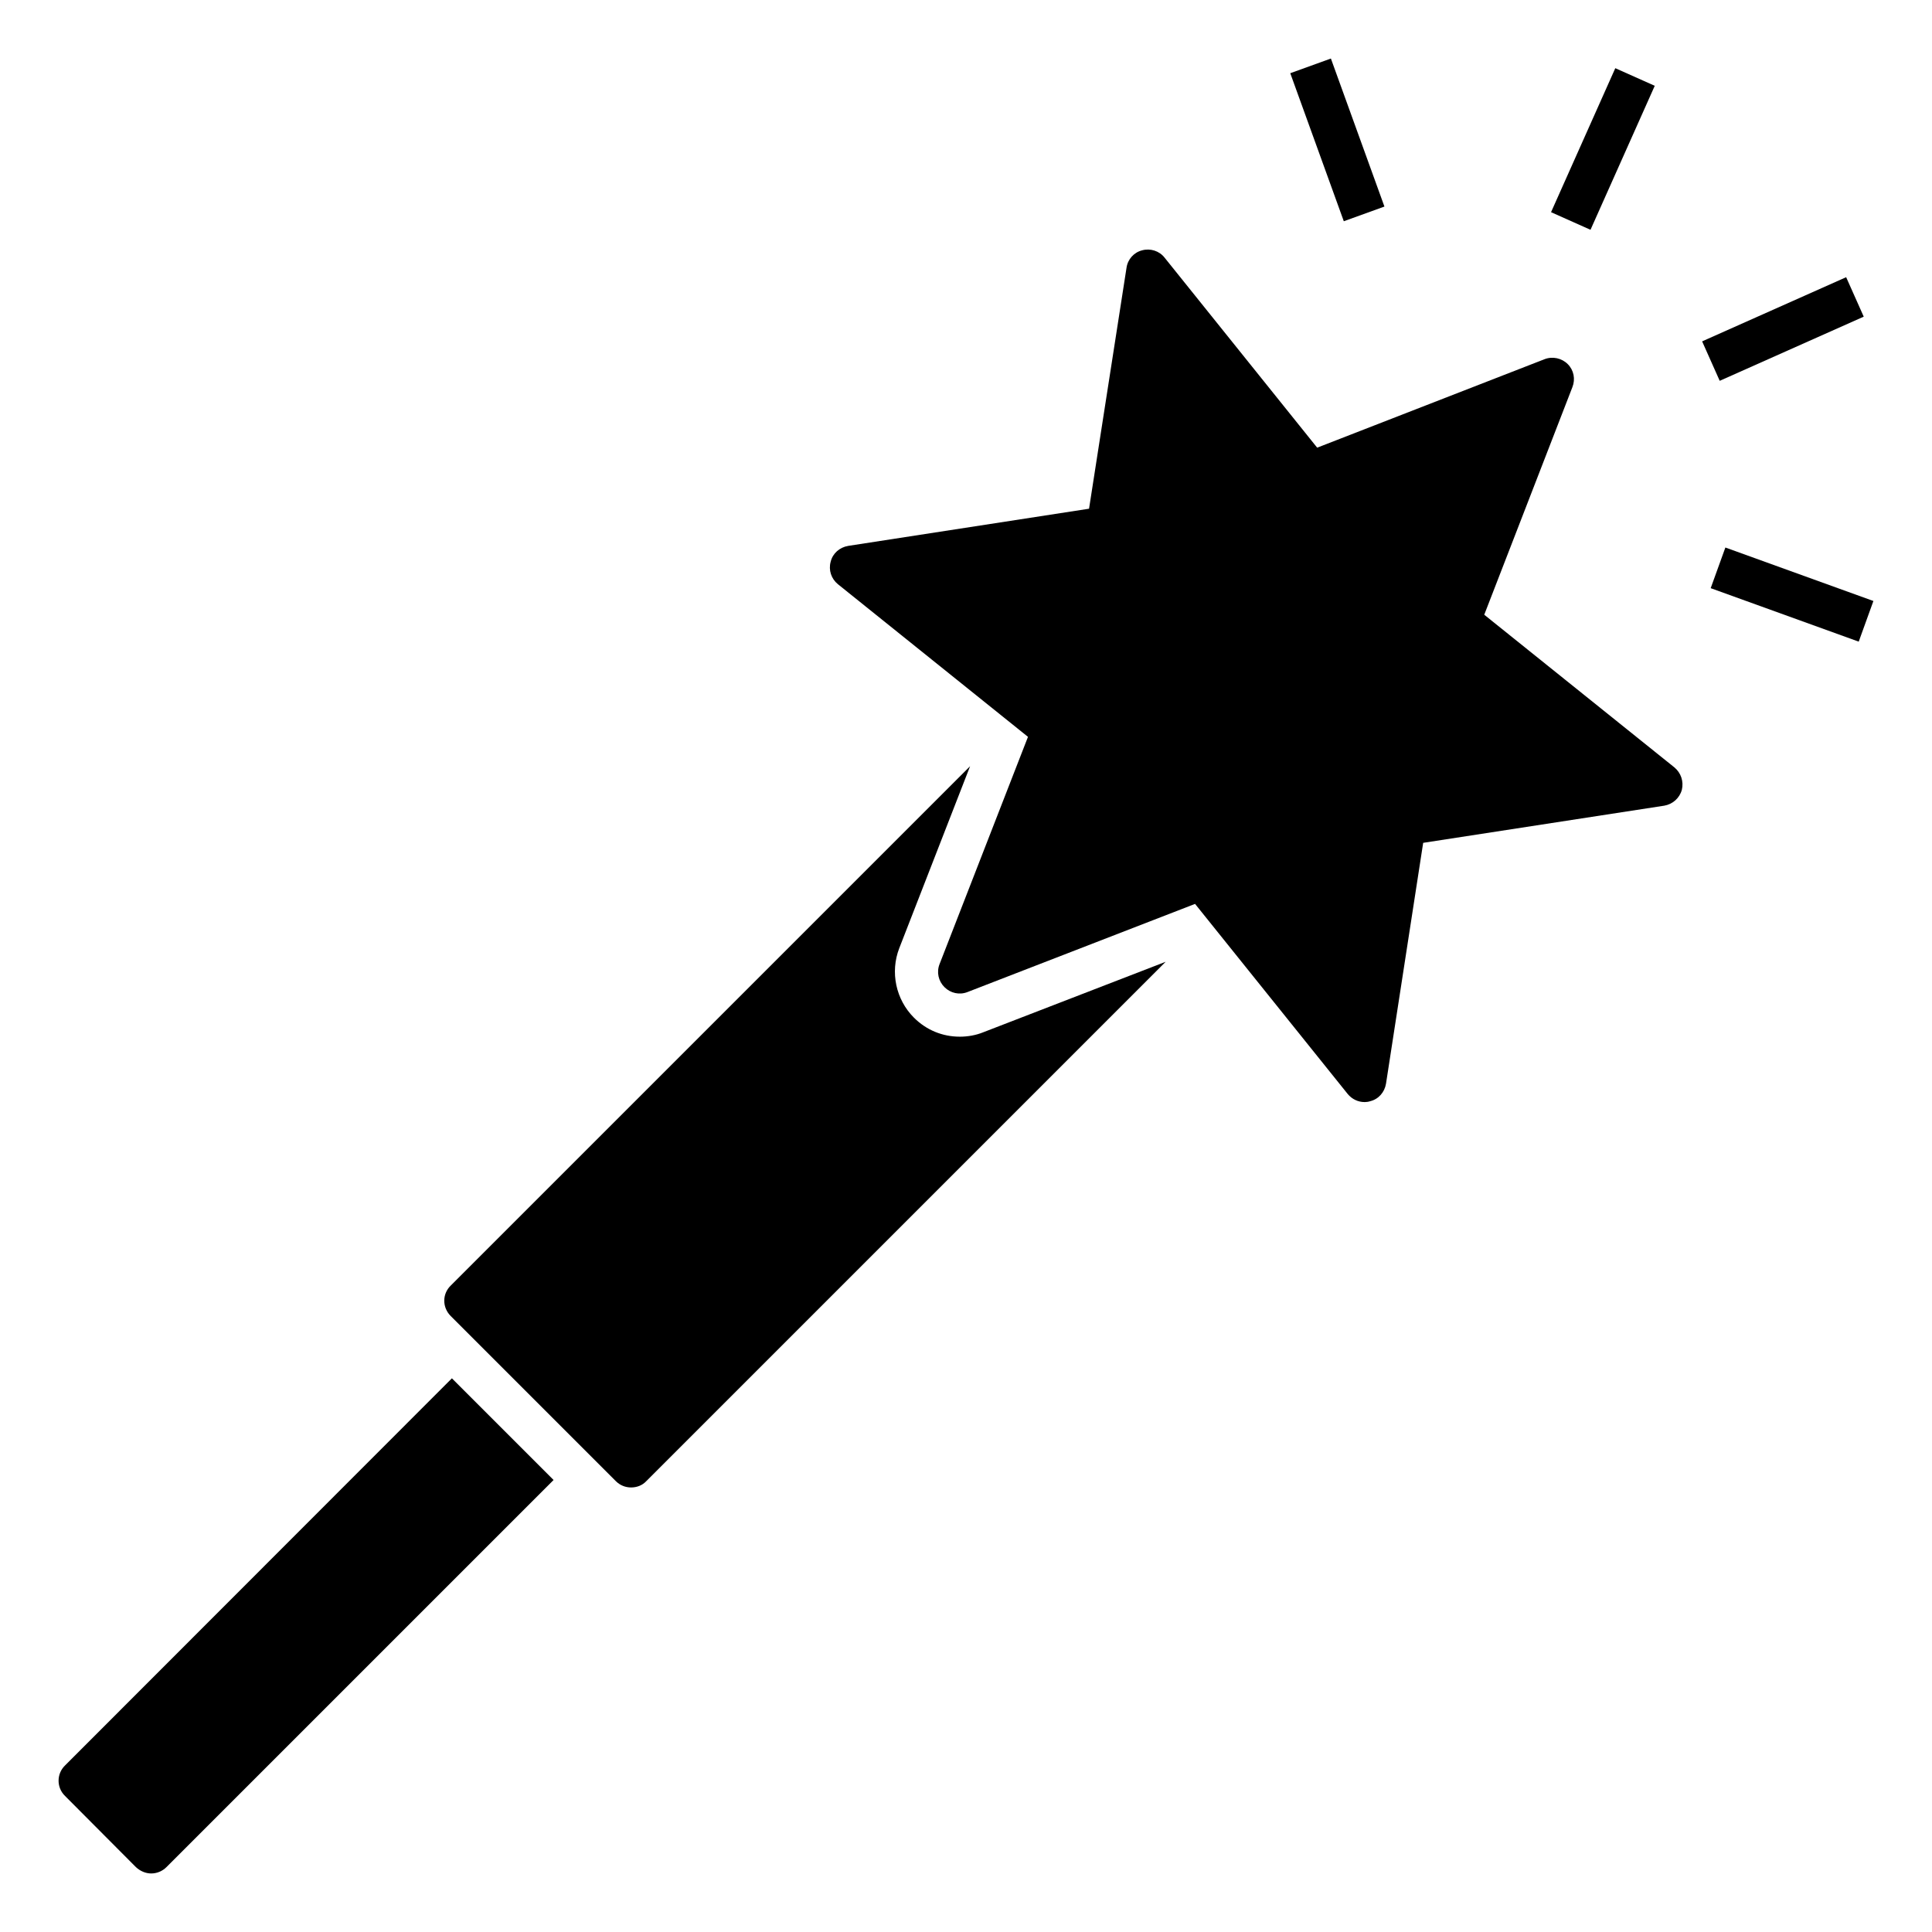 <?xml version="1.0" encoding="UTF-8"?>
<!-- Uploaded to: SVG Repo, www.svgrepo.com, Generator: SVG Repo Mixer Tools -->
<svg fill="#000000" width="800px" height="800px" version="1.1" viewBox="144 144 512 512" xmlns="http://www.w3.org/2000/svg">
 <g>
  <path d="m398.34 418.73c-4.582 0-8.855-1.758-12.137-5.039-4.809-4.809-6.336-12.062-3.894-18.395l18.777-48.242-137.63 137.63c-2.293 2.215-2.293 5.801 0 8.09l43.738 43.738c1.145 1.145 2.594 1.68 4.043 1.68 1.527 0 2.977-0.535 4.047-1.68l137.63-137.63-48.395 18.703c-1.906 0.77-4.047 1.148-6.184 1.148z"/>
  <path d="m161.24 611.86c-2.289 2.215-2.289 5.879 0 8.09l18.777 18.855c1.145 1.07 2.598 1.68 4.047 1.68 1.527 0 2.977-0.609 4.047-1.68l102.59-102.59-26.945-26.945z"/>
  <path d="m537.34 306.91 23.359-60.305c0.84-2.137 0.379-4.504-1.223-6.106-1.602-1.602-4.043-2.137-6.184-1.297l-60.227 23.434-40.457-50.383c-1.375-1.754-3.742-2.519-5.953-1.91-2.141 0.535-3.816 2.367-4.121 4.656l-9.926 63.816-63.816 9.848c-2.289 0.383-4.121 1.984-4.656 4.199-0.609 2.215 0.152 4.504 1.91 5.953l50.379 40.457-23.434 60.227c-0.84 2.137-0.305 4.504 1.301 6.106 1.602 1.602 3.969 2.137 6.106 1.297l60.305-23.359 40.457 50.383c1.145 1.375 2.75 2.137 4.504 2.137 0.457 0 0.992-0.078 1.449-0.23 2.215-0.535 3.816-2.367 4.195-4.656l9.848-63.816 63.895-9.848c2.215-0.383 4.047-1.984 4.656-4.199 0.535-2.215-0.227-4.504-1.984-5.953z"/>
  <path d="m496.7 159.51 14.188 39.23-10.766 3.891-14.188-39.23z"/>
  <path d="m572.07 162.07 10.457 4.668-17.027 38.16-10.457-4.668z"/>
  <path d="m633.25 217.46 4.66 10.457-38.168 17.004-4.66-10.457z"/>
  <path d="m597.35 299.87 3.891-10.773 39.23 14.172-3.891 10.773z"/>
 </g>
</svg>